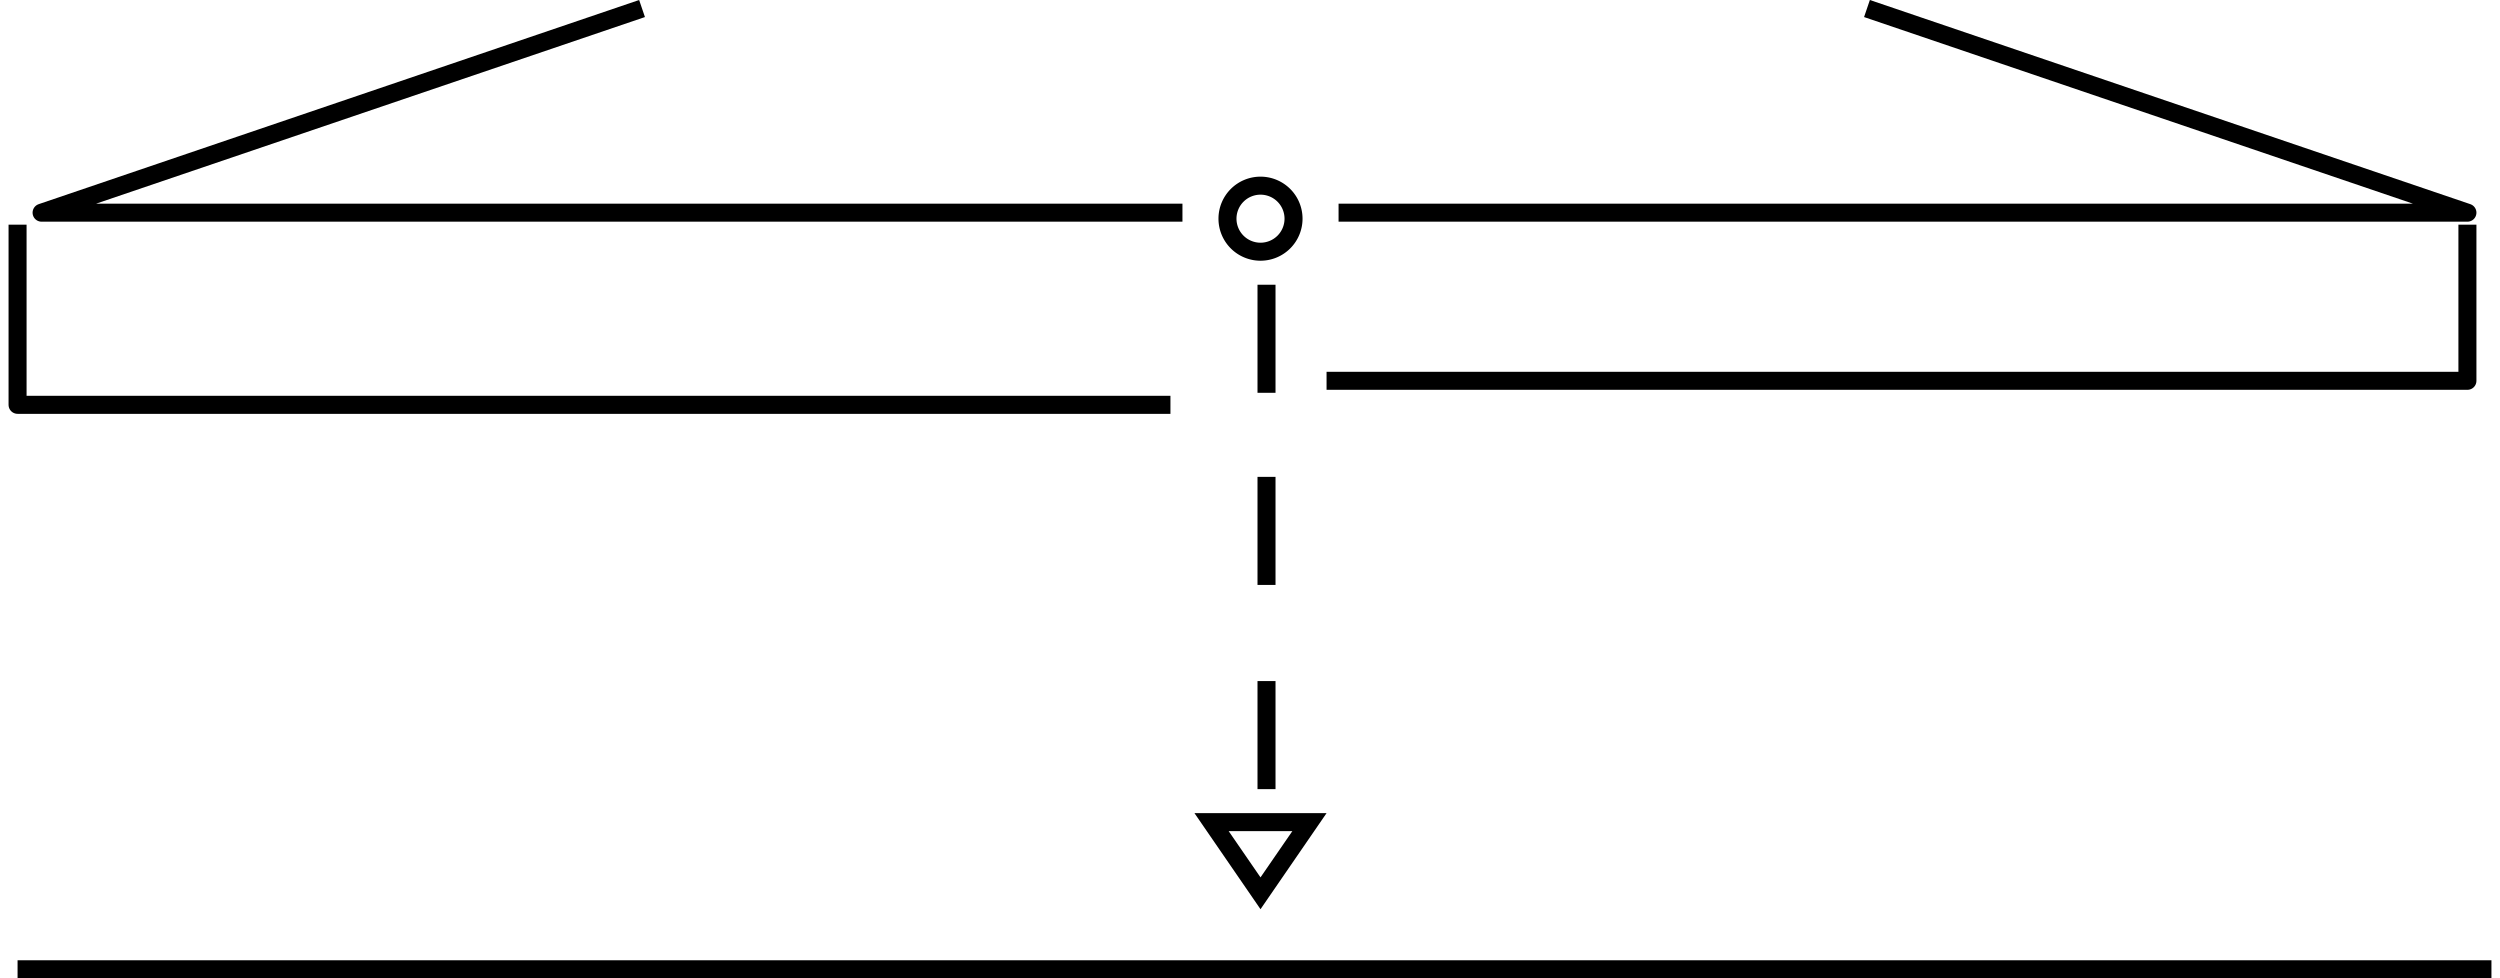 <svg xmlns="http://www.w3.org/2000/svg" viewBox="0 0 206.75 81.46" width="207" height="81"><defs><style>.cls-1{fill:none;stroke:#000;stroke-linejoin:round;stroke-width:1.5px;fill-rule:evenodd;}</style></defs><title>Fall Height</title><g id="Layer_2" data-name="Layer 2"><g id="Layer_2-2" data-name="Layer 2"><path d="M106.9,69.21l-2.65,3.85-2.65-3.85h5.3m2.85-1.5h-11l5.5,8,5.5-8Z"/><path class="cls-1" d="M109.75,31.71h95v-13"/><path class="cls-1" d="M154.75.71l50,17h-94"/><path class="cls-1" d="M.75,80.71h206"/><path class="cls-1" d="M96.75,33.71H.75v-15"/><path class="cls-1" d="M52.75.71l-50,17h95"/><path class="cls-1" d="M104.75,56.71v9"/><path class="cls-1" d="M104.75,39.71v9"/><path class="cls-1" d="M104.75,23.71v9"/><path d="M104.25,16.21a2,2,0,1,1-2,2,2,2,0,0,1,2-2m0-1.5a3.5,3.5,0,1,0,3.5,3.5,3.5,3.5,0,0,0-3.5-3.5Z"/></g></g></svg>